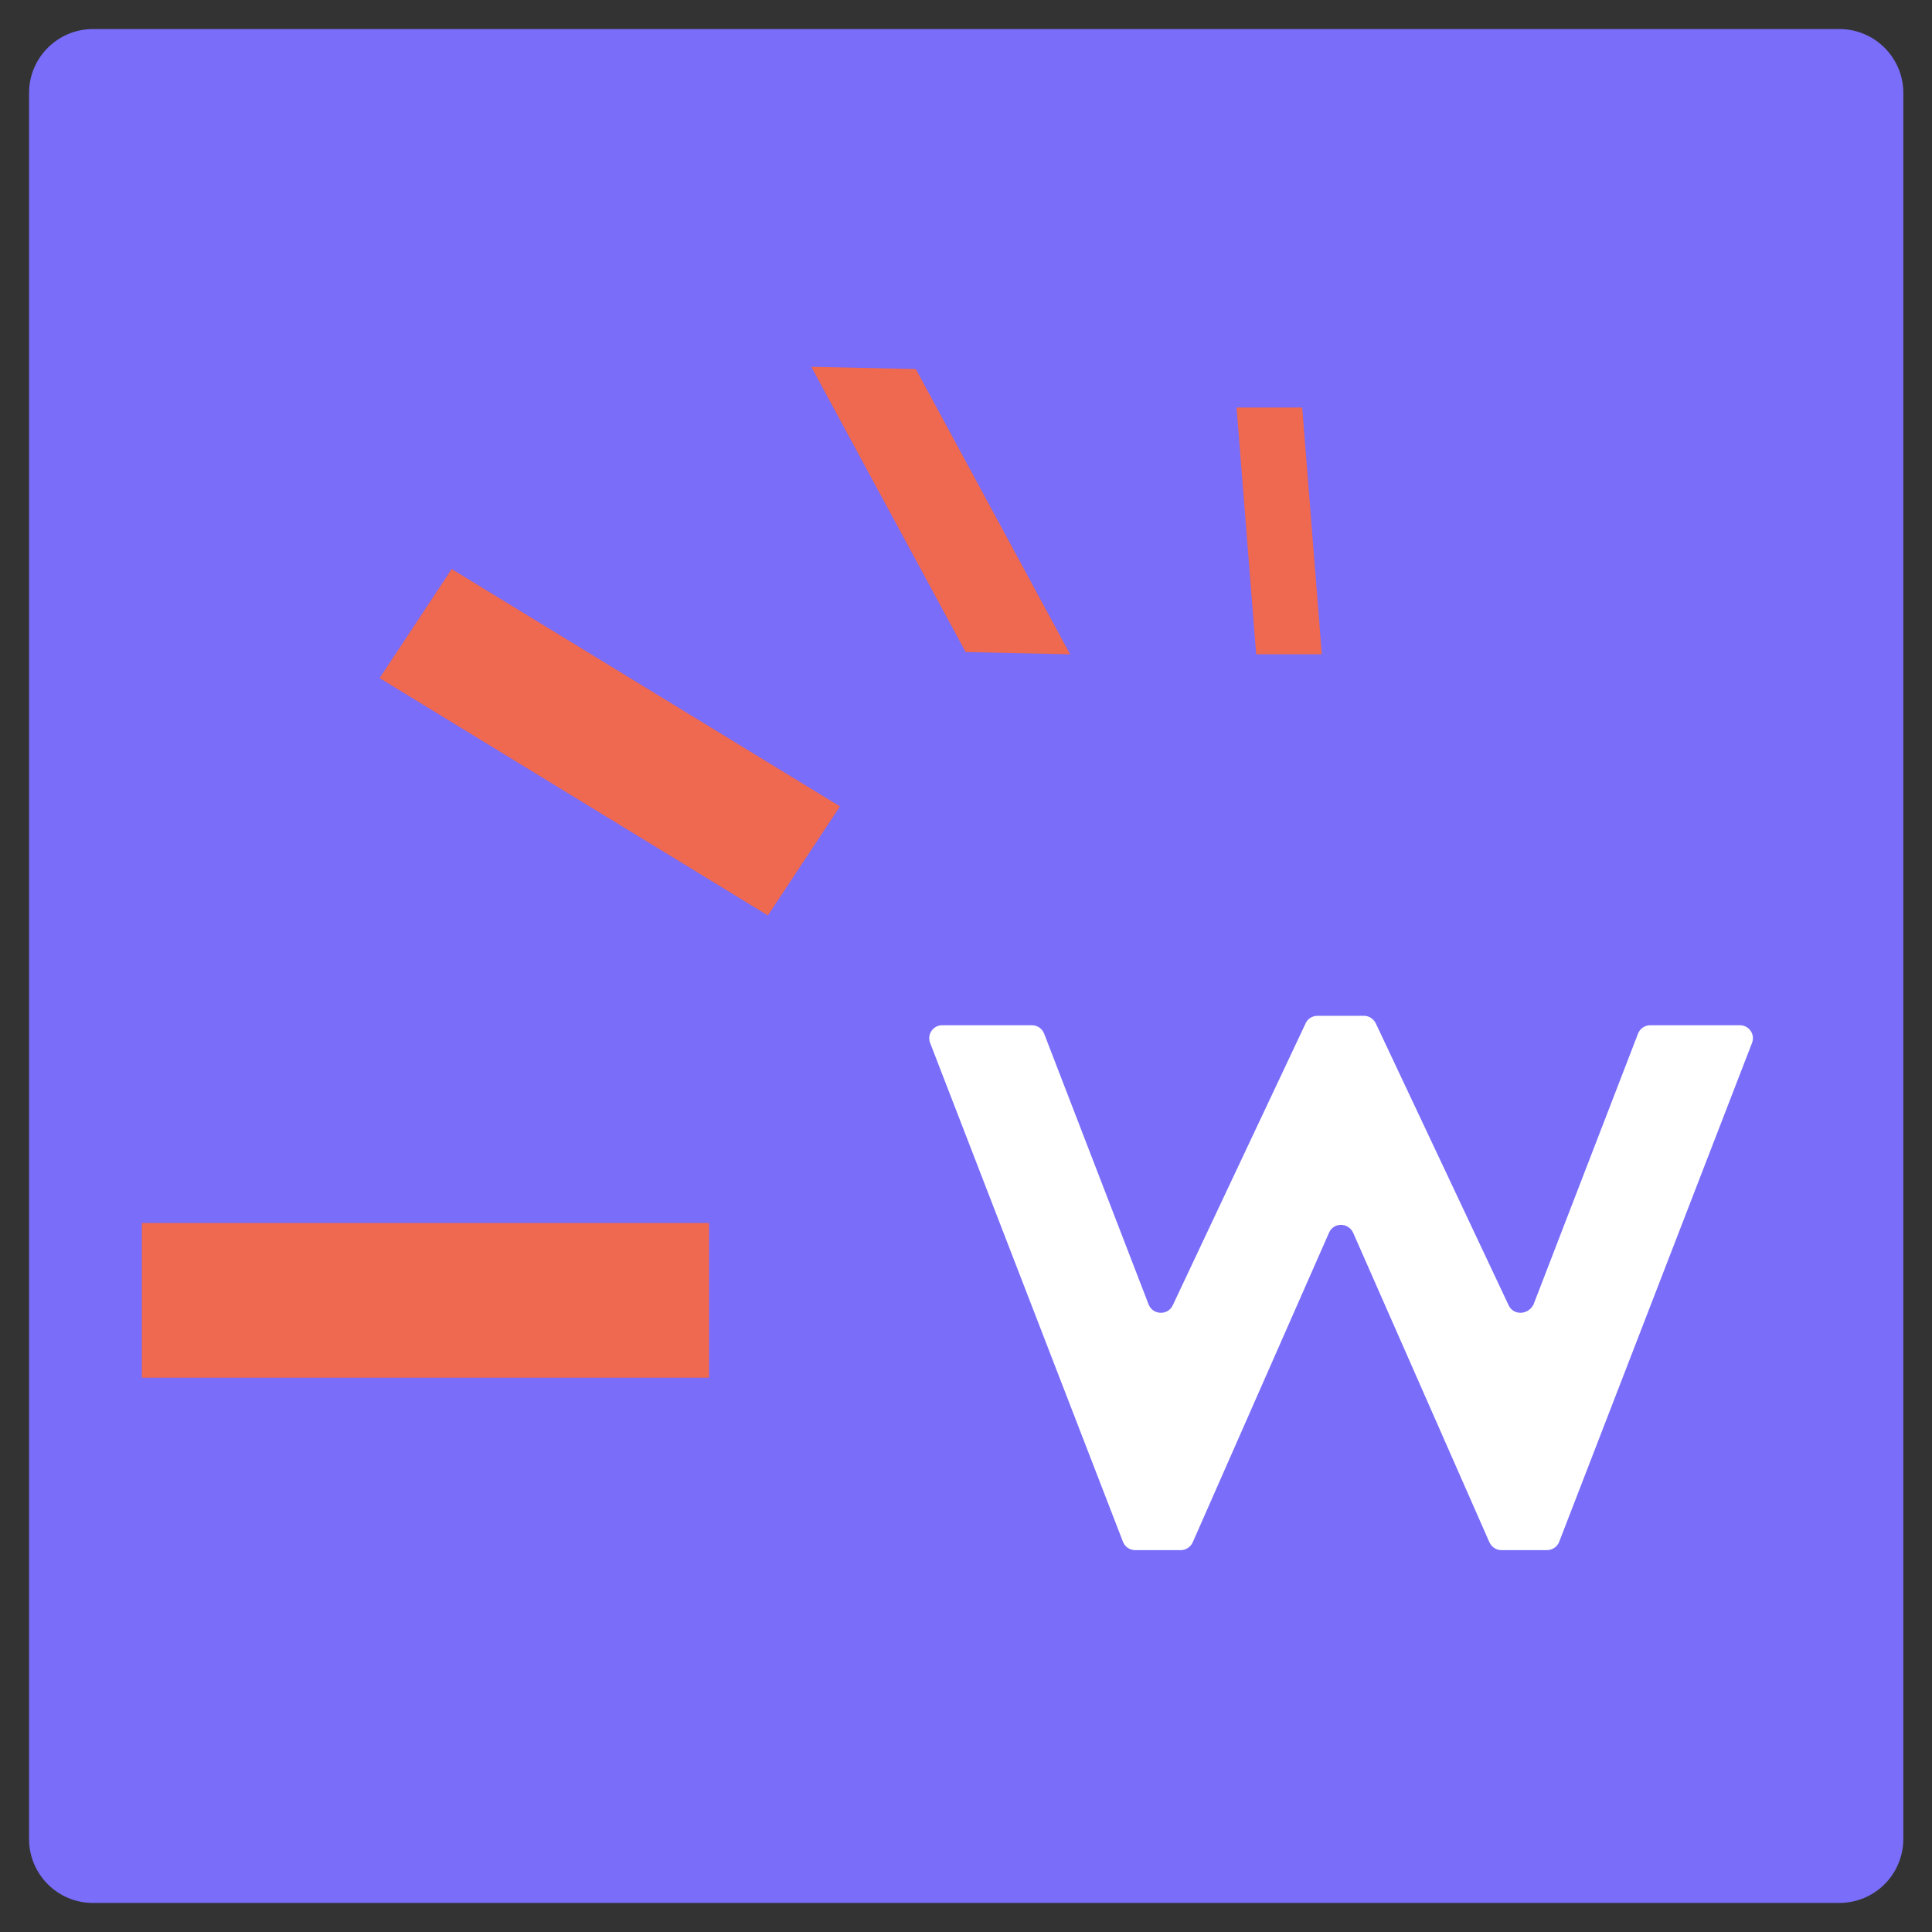 <?xml version="1.0" encoding="utf-8"?>
<!-- Generator: Adobe Illustrator 26.4.1, SVG Export Plug-In . SVG Version: 6.00 Build 0)  -->
<svg version="1.1" id="Layer_1" xmlns="http://www.w3.org/2000/svg" xmlns:xlink="http://www.w3.org/1999/xlink" x="0px" y="0px"
	 viewBox="0 0 512 512" style="enable-background:new 0 0 512 512;" xml:space="preserve">
<rect x="0" y="0" width="512" height="512" fill="#333333" stroke="none"/>
<style type="text/css">
	.st0{fill:#796DF9;}
	.st1{fill:#EF6850;}
	.st2{fill:#FFFFFF;}
</style>
<path class="st0" d="M487.4,504.3H24.6c-9.3,0-16.9-7.6-16.9-16.9V24.6c0-9.3,7.6-16.9,16.9-16.9h462.9c9.3,0,16.9,7.6,16.9,16.9
	v462.9C504.3,496.8,496.8,504.3,487.4,504.3z"/>
<g>
	<path class="st1" d="M187.9,324.1H37.6v41h150.3V324.1z"/>
	<path class="st1" d="M332.9,173.4l-5.2-65.4h17.4l5.2,65.4H332.9z"/>
	<path class="st1" d="M203.5,242.6l-102.9-62.9l19.1-28.9l102.9,62.9L203.5,242.6z"/>
	<path class="st1" d="M255.9,172.8L215,97.2l27.7,0.6l40.9,75.6L255.9,172.8z"/>
	<path class="st2" d="M399.8,345.9l-35.2-74.7c-0.6-1.2-1.8-2-3.1-2h-12.4c-1.3,0-2.6,0.8-3.1,2l-35.2,74.7
		c-1.3,2.8-5.3,2.6-6.4-0.2l-27.7-71.8c-0.5-1.3-1.8-2.2-3.2-2.2h-23.8c-2.4,0-4.1,2.4-3.2,4.7l51.1,132.2c0.5,1.3,1.8,2.2,3.2,2.2
		h12.1c1.4,0,2.6-0.8,3.2-2.1l36.1-82c1.2-2.8,5.1-2.8,6.4,0l36.1,82c0.6,1.3,1.8,2.1,3.2,2.1h12.1c1.4,0,2.7-0.9,3.2-2.2
		l51.1-132.2c0.9-2.3-0.8-4.7-3.2-4.7h-23.8c-1.4,0-2.7,0.9-3.2,2.2l-27.7,71.8C405,348.5,401.1,348.7,399.8,345.9L399.8,345.9z"/>
</g>
</svg>
